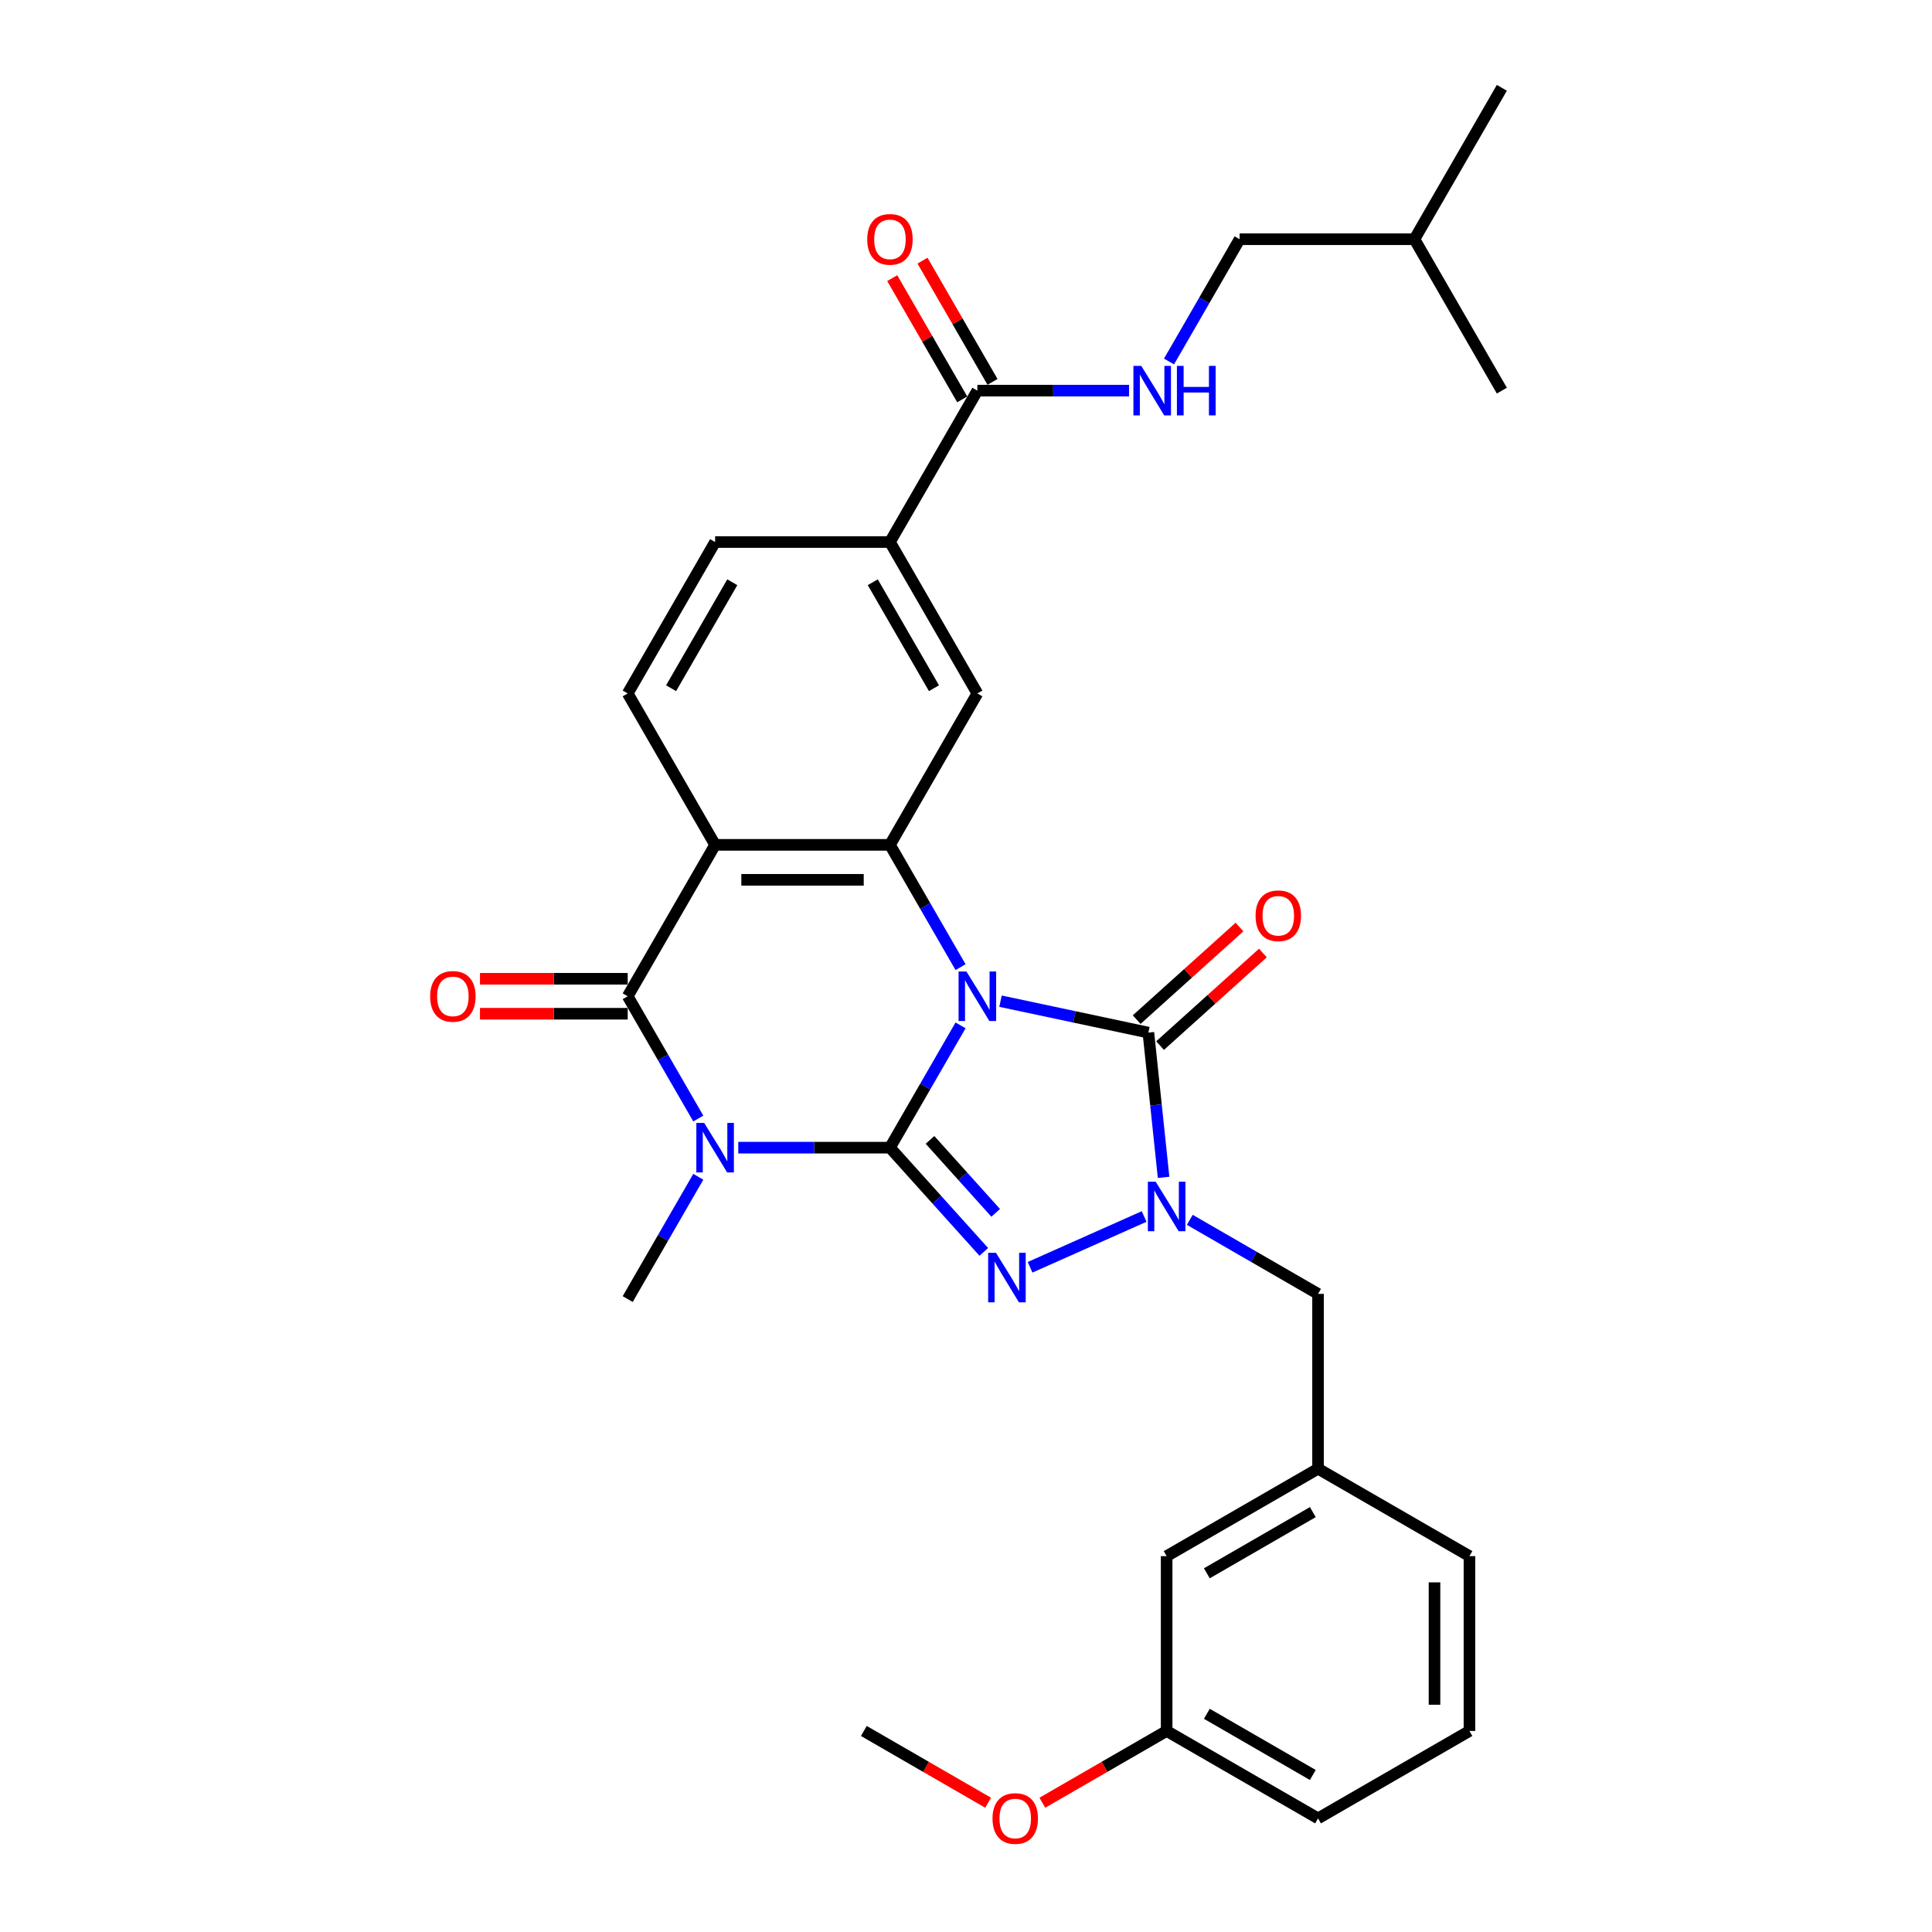 <?xml version='1.0' encoding='iso-8859-1'?>
<svg version='1.1' baseProfile='full'
              xmlns='http://www.w3.org/2000/svg'
                      xmlns:rdkit='http://www.rdkit.org/xml'
                      xmlns:xlink='http://www.w3.org/1999/xlink'
                  xml:space='preserve'
width='1000px' height='1000px' viewBox='0 0 1000 1000'>
<!-- END OF HEADER -->
<rect style='opacity:1.0;fill:#FFFFFF;stroke:none' width='1000' height='1000' x='0' y='0'> </rect>
<path class='bond-0' d='M 497.178,530.736 L 478.907,562.382' style='fill:none;fill-rule:evenodd;stroke:#0000FF;stroke-width:6px;stroke-linecap:butt;stroke-linejoin:miter;stroke-opacity:1' />
<path class='bond-0' d='M 478.907,562.382 L 460.636,594.028' style='fill:none;fill-rule:evenodd;stroke:#000000;stroke-width:6px;stroke-linecap:butt;stroke-linejoin:miter;stroke-opacity:1' />
<path class='bond-3' d='M 517.863,518.207 L 556.129,526.341' style='fill:none;fill-rule:evenodd;stroke:#0000FF;stroke-width:6px;stroke-linecap:butt;stroke-linejoin:miter;stroke-opacity:1' />
<path class='bond-3' d='M 556.129,526.341 L 594.396,534.475' style='fill:none;fill-rule:evenodd;stroke:#000000;stroke-width:6px;stroke-linecap:butt;stroke-linejoin:miter;stroke-opacity:1' />
<path class='bond-5' d='M 497.178,500.585 L 478.907,468.939' style='fill:none;fill-rule:evenodd;stroke:#0000FF;stroke-width:6px;stroke-linecap:butt;stroke-linejoin:miter;stroke-opacity:1' />
<path class='bond-5' d='M 478.907,468.939 L 460.636,437.293' style='fill:none;fill-rule:evenodd;stroke:#000000;stroke-width:6px;stroke-linecap:butt;stroke-linejoin:miter;stroke-opacity:1' />
<path class='bond-1' d='M 460.636,594.028 L 421.381,594.028' style='fill:none;fill-rule:evenodd;stroke:#000000;stroke-width:6px;stroke-linecap:butt;stroke-linejoin:miter;stroke-opacity:1' />
<path class='bond-1' d='M 421.381,594.028 L 382.126,594.028' style='fill:none;fill-rule:evenodd;stroke:#0000FF;stroke-width:6px;stroke-linecap:butt;stroke-linejoin:miter;stroke-opacity:1' />
<path class='bond-2' d='M 460.636,594.028 L 484.921,620.999' style='fill:none;fill-rule:evenodd;stroke:#000000;stroke-width:6px;stroke-linecap:butt;stroke-linejoin:miter;stroke-opacity:1' />
<path class='bond-2' d='M 484.921,620.999 L 509.206,647.97' style='fill:none;fill-rule:evenodd;stroke:#0000FF;stroke-width:6px;stroke-linecap:butt;stroke-linejoin:miter;stroke-opacity:1' />
<path class='bond-2' d='M 481.371,590.009 L 498.371,608.889' style='fill:none;fill-rule:evenodd;stroke:#000000;stroke-width:6px;stroke-linecap:butt;stroke-linejoin:miter;stroke-opacity:1' />
<path class='bond-2' d='M 498.371,608.889 L 515.37,627.768' style='fill:none;fill-rule:evenodd;stroke:#0000FF;stroke-width:6px;stroke-linecap:butt;stroke-linejoin:miter;stroke-opacity:1' />
<path class='bond-19' d='M 361.441,609.104 L 343.17,640.75' style='fill:none;fill-rule:evenodd;stroke:#0000FF;stroke-width:6px;stroke-linecap:butt;stroke-linejoin:miter;stroke-opacity:1' />
<path class='bond-19' d='M 343.17,640.75 L 324.9,672.396' style='fill:none;fill-rule:evenodd;stroke:#000000;stroke-width:6px;stroke-linecap:butt;stroke-linejoin:miter;stroke-opacity:1' />
<path class='bond-32' d='M 361.441,578.952 L 343.17,547.306' style='fill:none;fill-rule:evenodd;stroke:#0000FF;stroke-width:6px;stroke-linecap:butt;stroke-linejoin:miter;stroke-opacity:1' />
<path class='bond-32' d='M 343.17,547.306 L 324.9,515.66' style='fill:none;fill-rule:evenodd;stroke:#000000;stroke-width:6px;stroke-linecap:butt;stroke-linejoin:miter;stroke-opacity:1' />
<path class='bond-31' d='M 533.168,655.942 L 592.201,629.658' style='fill:none;fill-rule:evenodd;stroke:#0000FF;stroke-width:6px;stroke-linecap:butt;stroke-linejoin:miter;stroke-opacity:1' />
<path class='bond-4' d='M 594.396,534.475 L 598.333,571.934' style='fill:none;fill-rule:evenodd;stroke:#000000;stroke-width:6px;stroke-linecap:butt;stroke-linejoin:miter;stroke-opacity:1' />
<path class='bond-4' d='M 598.333,571.934 L 602.27,609.394' style='fill:none;fill-rule:evenodd;stroke:#0000FF;stroke-width:6px;stroke-linecap:butt;stroke-linejoin:miter;stroke-opacity:1' />
<path class='bond-14' d='M 600.451,541.199 L 627.062,517.239' style='fill:none;fill-rule:evenodd;stroke:#000000;stroke-width:6px;stroke-linecap:butt;stroke-linejoin:miter;stroke-opacity:1' />
<path class='bond-14' d='M 627.062,517.239 L 653.673,493.278' style='fill:none;fill-rule:evenodd;stroke:#FF0000;stroke-width:6px;stroke-linecap:butt;stroke-linejoin:miter;stroke-opacity:1' />
<path class='bond-14' d='M 588.341,527.75 L 614.952,503.789' style='fill:none;fill-rule:evenodd;stroke:#000000;stroke-width:6px;stroke-linecap:butt;stroke-linejoin:miter;stroke-opacity:1' />
<path class='bond-14' d='M 614.952,503.789 L 641.562,479.828' style='fill:none;fill-rule:evenodd;stroke:#FF0000;stroke-width:6px;stroke-linecap:butt;stroke-linejoin:miter;stroke-opacity:1' />
<path class='bond-12' d='M 615.836,631.387 L 649.029,650.551' style='fill:none;fill-rule:evenodd;stroke:#0000FF;stroke-width:6px;stroke-linecap:butt;stroke-linejoin:miter;stroke-opacity:1' />
<path class='bond-12' d='M 649.029,650.551 L 682.222,669.716' style='fill:none;fill-rule:evenodd;stroke:#000000;stroke-width:6px;stroke-linecap:butt;stroke-linejoin:miter;stroke-opacity:1' />
<path class='bond-7' d='M 460.636,437.293 L 370.145,437.293' style='fill:none;fill-rule:evenodd;stroke:#000000;stroke-width:6px;stroke-linecap:butt;stroke-linejoin:miter;stroke-opacity:1' />
<path class='bond-7' d='M 447.063,455.391 L 383.719,455.391' style='fill:none;fill-rule:evenodd;stroke:#000000;stroke-width:6px;stroke-linecap:butt;stroke-linejoin:miter;stroke-opacity:1' />
<path class='bond-8' d='M 460.636,437.293 L 505.882,358.925' style='fill:none;fill-rule:evenodd;stroke:#000000;stroke-width:6px;stroke-linecap:butt;stroke-linejoin:miter;stroke-opacity:1' />
<path class='bond-6' d='M 324.9,515.66 L 370.145,437.293' style='fill:none;fill-rule:evenodd;stroke:#000000;stroke-width:6px;stroke-linecap:butt;stroke-linejoin:miter;stroke-opacity:1' />
<path class='bond-15' d='M 324.9,506.611 L 286.667,506.611' style='fill:none;fill-rule:evenodd;stroke:#000000;stroke-width:6px;stroke-linecap:butt;stroke-linejoin:miter;stroke-opacity:1' />
<path class='bond-15' d='M 286.667,506.611 L 248.435,506.611' style='fill:none;fill-rule:evenodd;stroke:#FF0000;stroke-width:6px;stroke-linecap:butt;stroke-linejoin:miter;stroke-opacity:1' />
<path class='bond-15' d='M 324.9,524.709 L 286.667,524.709' style='fill:none;fill-rule:evenodd;stroke:#000000;stroke-width:6px;stroke-linecap:butt;stroke-linejoin:miter;stroke-opacity:1' />
<path class='bond-15' d='M 286.667,524.709 L 248.435,524.709' style='fill:none;fill-rule:evenodd;stroke:#FF0000;stroke-width:6px;stroke-linecap:butt;stroke-linejoin:miter;stroke-opacity:1' />
<path class='bond-11' d='M 370.145,437.293 L 324.9,358.925' style='fill:none;fill-rule:evenodd;stroke:#000000;stroke-width:6px;stroke-linecap:butt;stroke-linejoin:miter;stroke-opacity:1' />
<path class='bond-10' d='M 505.882,358.925 L 460.636,280.557' style='fill:none;fill-rule:evenodd;stroke:#000000;stroke-width:6px;stroke-linecap:butt;stroke-linejoin:miter;stroke-opacity:1' />
<path class='bond-10' d='M 483.422,356.219 L 451.75,301.362' style='fill:none;fill-rule:evenodd;stroke:#000000;stroke-width:6px;stroke-linecap:butt;stroke-linejoin:miter;stroke-opacity:1' />
<path class='bond-9' d='M 505.882,202.19 L 460.636,280.557' style='fill:none;fill-rule:evenodd;stroke:#000000;stroke-width:6px;stroke-linecap:butt;stroke-linejoin:miter;stroke-opacity:1' />
<path class='bond-13' d='M 505.882,202.19 L 545.137,202.19' style='fill:none;fill-rule:evenodd;stroke:#000000;stroke-width:6px;stroke-linecap:butt;stroke-linejoin:miter;stroke-opacity:1' />
<path class='bond-13' d='M 545.137,202.19 L 584.392,202.19' style='fill:none;fill-rule:evenodd;stroke:#0000FF;stroke-width:6px;stroke-linecap:butt;stroke-linejoin:miter;stroke-opacity:1' />
<path class='bond-17' d='M 513.719,197.665 L 495.605,166.291' style='fill:none;fill-rule:evenodd;stroke:#000000;stroke-width:6px;stroke-linecap:butt;stroke-linejoin:miter;stroke-opacity:1' />
<path class='bond-17' d='M 495.605,166.291 L 477.491,134.916' style='fill:none;fill-rule:evenodd;stroke:#FF0000;stroke-width:6px;stroke-linecap:butt;stroke-linejoin:miter;stroke-opacity:1' />
<path class='bond-17' d='M 498.045,206.714 L 479.931,175.34' style='fill:none;fill-rule:evenodd;stroke:#000000;stroke-width:6px;stroke-linecap:butt;stroke-linejoin:miter;stroke-opacity:1' />
<path class='bond-17' d='M 479.931,175.34 L 461.817,143.966' style='fill:none;fill-rule:evenodd;stroke:#FF0000;stroke-width:6px;stroke-linecap:butt;stroke-linejoin:miter;stroke-opacity:1' />
<path class='bond-16' d='M 460.636,280.557 L 370.145,280.557' style='fill:none;fill-rule:evenodd;stroke:#000000;stroke-width:6px;stroke-linecap:butt;stroke-linejoin:miter;stroke-opacity:1' />
<path class='bond-33' d='M 324.9,358.925 L 370.145,280.557' style='fill:none;fill-rule:evenodd;stroke:#000000;stroke-width:6px;stroke-linecap:butt;stroke-linejoin:miter;stroke-opacity:1' />
<path class='bond-33' d='M 347.36,356.219 L 379.032,301.362' style='fill:none;fill-rule:evenodd;stroke:#000000;stroke-width:6px;stroke-linecap:butt;stroke-linejoin:miter;stroke-opacity:1' />
<path class='bond-18' d='M 682.222,669.716 L 682.222,760.207' style='fill:none;fill-rule:evenodd;stroke:#000000;stroke-width:6px;stroke-linecap:butt;stroke-linejoin:miter;stroke-opacity:1' />
<path class='bond-21' d='M 605.077,187.114 L 623.348,155.468' style='fill:none;fill-rule:evenodd;stroke:#0000FF;stroke-width:6px;stroke-linecap:butt;stroke-linejoin:miter;stroke-opacity:1' />
<path class='bond-21' d='M 623.348,155.468 L 641.619,123.822' style='fill:none;fill-rule:evenodd;stroke:#000000;stroke-width:6px;stroke-linecap:butt;stroke-linejoin:miter;stroke-opacity:1' />
<path class='bond-20' d='M 682.222,760.207 L 603.855,805.452' style='fill:none;fill-rule:evenodd;stroke:#000000;stroke-width:6px;stroke-linecap:butt;stroke-linejoin:miter;stroke-opacity:1' />
<path class='bond-20' d='M 679.516,782.667 L 624.659,814.339' style='fill:none;fill-rule:evenodd;stroke:#000000;stroke-width:6px;stroke-linecap:butt;stroke-linejoin:miter;stroke-opacity:1' />
<path class='bond-25' d='M 682.222,760.207 L 760.59,805.452' style='fill:none;fill-rule:evenodd;stroke:#000000;stroke-width:6px;stroke-linecap:butt;stroke-linejoin:miter;stroke-opacity:1' />
<path class='bond-22' d='M 603.855,805.452 L 603.855,895.943' style='fill:none;fill-rule:evenodd;stroke:#000000;stroke-width:6px;stroke-linecap:butt;stroke-linejoin:miter;stroke-opacity:1' />
<path class='bond-26' d='M 641.619,123.822 L 732.11,123.822' style='fill:none;fill-rule:evenodd;stroke:#000000;stroke-width:6px;stroke-linecap:butt;stroke-linejoin:miter;stroke-opacity:1' />
<path class='bond-23' d='M 603.855,895.943 L 571.684,914.517' style='fill:none;fill-rule:evenodd;stroke:#000000;stroke-width:6px;stroke-linecap:butt;stroke-linejoin:miter;stroke-opacity:1' />
<path class='bond-23' d='M 571.684,914.517 L 539.513,933.091' style='fill:none;fill-rule:evenodd;stroke:#FF0000;stroke-width:6px;stroke-linecap:butt;stroke-linejoin:miter;stroke-opacity:1' />
<path class='bond-34' d='M 603.855,895.943 L 682.222,941.189' style='fill:none;fill-rule:evenodd;stroke:#000000;stroke-width:6px;stroke-linecap:butt;stroke-linejoin:miter;stroke-opacity:1' />
<path class='bond-34' d='M 624.659,887.057 L 679.516,918.729' style='fill:none;fill-rule:evenodd;stroke:#000000;stroke-width:6px;stroke-linecap:butt;stroke-linejoin:miter;stroke-opacity:1' />
<path class='bond-28' d='M 511.461,933.091 L 479.29,914.517' style='fill:none;fill-rule:evenodd;stroke:#FF0000;stroke-width:6px;stroke-linecap:butt;stroke-linejoin:miter;stroke-opacity:1' />
<path class='bond-28' d='M 479.29,914.517 L 447.119,895.943' style='fill:none;fill-rule:evenodd;stroke:#000000;stroke-width:6px;stroke-linecap:butt;stroke-linejoin:miter;stroke-opacity:1' />
<path class='bond-24' d='M 760.59,895.943 L 760.59,805.452' style='fill:none;fill-rule:evenodd;stroke:#000000;stroke-width:6px;stroke-linecap:butt;stroke-linejoin:miter;stroke-opacity:1' />
<path class='bond-24' d='M 742.492,882.37 L 742.492,819.026' style='fill:none;fill-rule:evenodd;stroke:#000000;stroke-width:6px;stroke-linecap:butt;stroke-linejoin:miter;stroke-opacity:1' />
<path class='bond-27' d='M 760.59,895.943 L 682.222,941.189' style='fill:none;fill-rule:evenodd;stroke:#000000;stroke-width:6px;stroke-linecap:butt;stroke-linejoin:miter;stroke-opacity:1' />
<path class='bond-29' d='M 732.11,123.822 L 777.355,45.455' style='fill:none;fill-rule:evenodd;stroke:#000000;stroke-width:6px;stroke-linecap:butt;stroke-linejoin:miter;stroke-opacity:1' />
<path class='bond-30' d='M 732.11,123.822 L 777.355,202.19' style='fill:none;fill-rule:evenodd;stroke:#000000;stroke-width:6px;stroke-linecap:butt;stroke-linejoin:miter;stroke-opacity:1' />
<path  class='atom-0' d='M 500.217 502.847
L 508.615 516.42
Q 509.447 517.76, 510.787 520.185
Q 512.126 522.61, 512.198 522.755
L 512.198 502.847
L 515.601 502.847
L 515.601 528.474
L 512.09 528.474
L 503.077 513.633
Q 502.027 511.896, 500.905 509.905
Q 499.819 507.914, 499.493 507.299
L 499.493 528.474
L 496.163 528.474
L 496.163 502.847
L 500.217 502.847
' fill='#0000FF'/>
<path  class='atom-2' d='M 364.48 581.214
L 372.878 594.788
Q 373.711 596.127, 375.05 598.553
Q 376.389 600.978, 376.461 601.122
L 376.461 581.214
L 379.864 581.214
L 379.864 606.842
L 376.353 606.842
L 367.34 592.001
Q 366.29 590.264, 365.168 588.273
Q 364.082 586.282, 363.757 585.667
L 363.757 606.842
L 360.426 606.842
L 360.426 581.214
L 364.48 581.214
' fill='#0000FF'/>
<path  class='atom-3' d='M 515.522 648.462
L 523.92 662.036
Q 524.752 663.375, 526.091 665.801
Q 527.431 668.226, 527.503 668.371
L 527.503 648.462
L 530.905 648.462
L 530.905 674.09
L 527.394 674.09
L 518.382 659.249
Q 517.332 657.512, 516.21 655.521
Q 515.124 653.53, 514.798 652.915
L 514.798 674.09
L 511.468 674.09
L 511.468 648.462
L 515.522 648.462
' fill='#0000FF'/>
<path  class='atom-5' d='M 598.19 611.656
L 606.587 625.23
Q 607.42 626.569, 608.759 628.994
Q 610.098 631.42, 610.171 631.564
L 610.171 611.656
L 613.573 611.656
L 613.573 637.283
L 610.062 637.283
L 601.049 622.443
Q 600 620.706, 598.878 618.715
Q 597.792 616.724, 597.466 616.109
L 597.466 637.283
L 594.136 637.283
L 594.136 611.656
L 598.19 611.656
' fill='#0000FF'/>
<path  class='atom-14' d='M 590.708 189.376
L 599.106 202.95
Q 599.938 204.289, 601.278 206.714
Q 602.617 209.14, 602.689 209.284
L 602.689 189.376
L 606.092 189.376
L 606.092 215.003
L 602.581 215.003
L 593.568 200.163
Q 592.518 198.425, 591.396 196.435
Q 590.31 194.444, 589.984 193.828
L 589.984 215.003
L 586.654 215.003
L 586.654 189.376
L 590.708 189.376
' fill='#0000FF'/>
<path  class='atom-14' d='M 609.169 189.376
L 612.643 189.376
L 612.643 200.271
L 625.746 200.271
L 625.746 189.376
L 629.221 189.376
L 629.221 215.003
L 625.746 215.003
L 625.746 203.167
L 612.643 203.167
L 612.643 215.003
L 609.169 215.003
L 609.169 189.376
' fill='#0000FF'/>
<path  class='atom-15' d='M 649.88 473.997
Q 649.88 467.843, 652.92 464.404
Q 655.961 460.966, 661.644 460.966
Q 667.326 460.966, 670.367 464.404
Q 673.408 467.843, 673.408 473.997
Q 673.408 480.222, 670.331 483.77
Q 667.254 487.281, 661.644 487.281
Q 655.997 487.281, 652.92 483.77
Q 649.88 480.258, 649.88 473.997
M 661.644 484.385
Q 665.553 484.385, 667.652 481.779
Q 669.788 479.136, 669.788 473.997
Q 669.788 468.965, 667.652 466.431
Q 665.553 463.862, 661.644 463.862
Q 657.734 463.862, 655.599 466.395
Q 653.499 468.929, 653.499 473.997
Q 653.499 479.173, 655.599 481.779
Q 657.734 484.385, 661.644 484.385
' fill='#FF0000'/>
<path  class='atom-16' d='M 222.645 515.733
Q 222.645 509.579, 225.685 506.141
Q 228.726 502.702, 234.408 502.702
Q 240.091 502.702, 243.132 506.141
Q 246.172 509.579, 246.172 515.733
Q 246.172 521.959, 243.096 525.506
Q 240.019 529.017, 234.408 529.017
Q 228.762 529.017, 225.685 525.506
Q 222.645 521.995, 222.645 515.733
M 234.408 526.121
Q 238.318 526.121, 240.417 523.515
Q 242.553 520.873, 242.553 515.733
Q 242.553 510.701, 240.417 508.168
Q 238.318 505.598, 234.408 505.598
Q 230.499 505.598, 228.364 508.131
Q 226.264 510.665, 226.264 515.733
Q 226.264 520.909, 228.364 523.515
Q 230.499 526.121, 234.408 526.121
' fill='#FF0000'/>
<path  class='atom-18' d='M 448.873 123.895
Q 448.873 117.741, 451.913 114.303
Q 454.954 110.864, 460.636 110.864
Q 466.319 110.864, 469.36 114.303
Q 472.4 117.741, 472.4 123.895
Q 472.4 130.12, 469.324 133.668
Q 466.247 137.179, 460.636 137.179
Q 454.99 137.179, 451.913 133.668
Q 448.873 130.157, 448.873 123.895
M 460.636 134.283
Q 464.546 134.283, 466.645 131.677
Q 468.781 129.034, 468.781 123.895
Q 468.781 118.863, 466.645 116.33
Q 464.546 113.76, 460.636 113.76
Q 456.727 113.76, 454.592 116.293
Q 452.492 118.827, 452.492 123.895
Q 452.492 129.071, 454.592 131.677
Q 456.727 134.283, 460.636 134.283
' fill='#FF0000'/>
<path  class='atom-24' d='M 513.723 941.261
Q 513.723 935.108, 516.764 931.669
Q 519.804 928.231, 525.487 928.231
Q 531.17 928.231, 534.21 931.669
Q 537.251 935.108, 537.251 941.261
Q 537.251 947.487, 534.174 951.034
Q 531.097 954.545, 525.487 954.545
Q 519.84 954.545, 516.764 951.034
Q 513.723 947.523, 513.723 941.261
M 525.487 951.65
Q 529.396 951.65, 531.496 949.044
Q 533.631 946.401, 533.631 941.261
Q 533.631 936.23, 531.496 933.696
Q 529.396 931.126, 525.487 931.126
Q 521.578 931.126, 519.442 933.66
Q 517.343 936.194, 517.343 941.261
Q 517.343 946.437, 519.442 949.044
Q 521.578 951.65, 525.487 951.65
' fill='#FF0000'/>
</svg>
